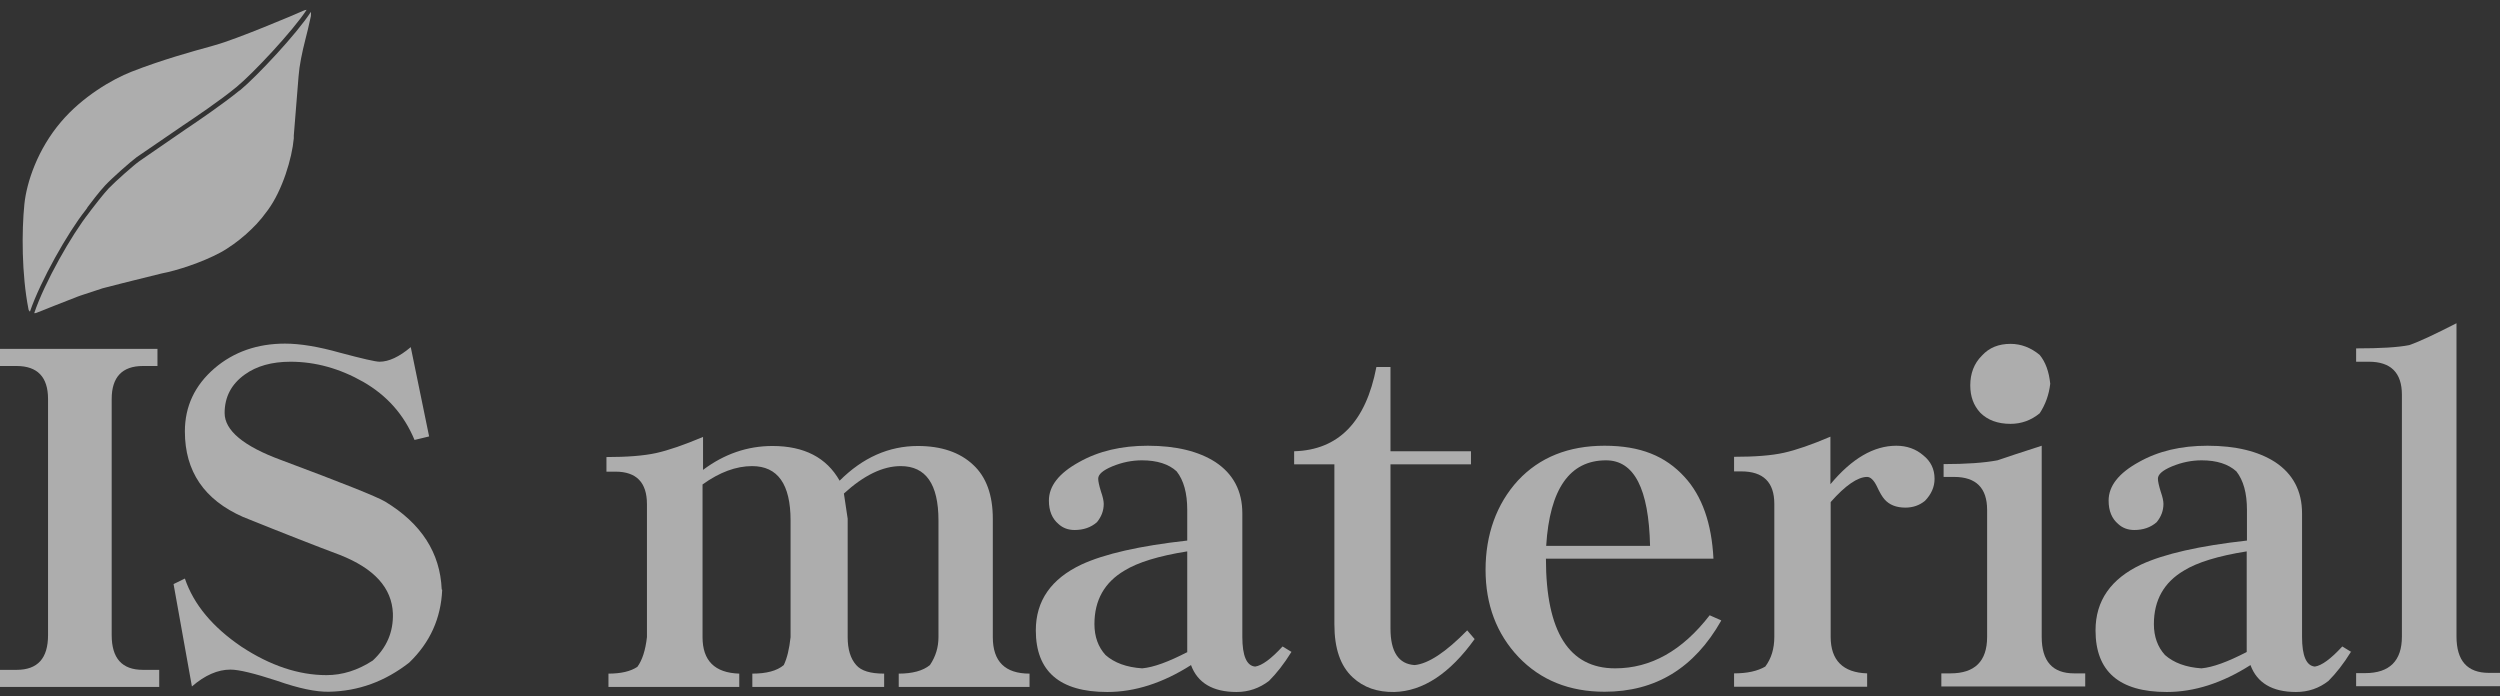 <svg width="560" height="156" viewBox="0 0 560 156" fill="none" xmlns="http://www.w3.org/2000/svg">
<rect x="0" y="0" width="560" height="156" fill="#333333" stroke="none"/>
<g opacity="0.6" clip-path="url(#clip0_2053_3547)">
<path d="M35.666 153.878H0V150.047H3.719C8.452 150.047 10.762 147.455 10.762 142.271V89.365C10.762 84.463 8.395 81.984 3.719 81.984H0V78.152H35.271V81.984H32.003C27.383 81.984 25.017 84.463 25.017 89.365V142.271C25.017 147.455 27.327 150.047 32.003 150.047H35.666V153.878Z" fill="white"/>
<path d="M99.052 132.13C98.771 138.497 96.348 143.906 91.671 148.413C86.262 152.639 80.29 154.836 73.641 154.949C70.824 155.005 66.936 154.216 61.978 152.47C56.964 150.836 53.527 149.991 51.611 149.991C48.794 149.991 45.92 151.23 42.99 153.766L38.877 130.834L41.413 129.594C43.385 135.398 47.611 140.469 54.09 144.863C60.513 149.089 66.88 151.23 73.134 151.23C76.684 151.23 80.121 150.16 83.501 147.962C86.657 145.032 88.122 141.539 88.009 137.426C87.784 131.679 83.84 127.341 76.12 124.298C70.993 122.382 63.781 119.565 54.428 115.79C45.751 111.959 41.413 105.592 41.413 96.633C41.413 91.055 43.61 86.322 48.061 82.491C52.343 78.829 57.64 76.969 63.837 76.969C67.218 76.969 71.331 77.645 76.12 78.998C81.191 80.35 84.121 81.026 85.023 81.026C87.051 81.026 89.418 79.956 92.009 77.758L96.122 97.76L92.855 98.549C90.488 92.858 86.657 88.576 81.36 85.534C76.12 82.547 70.655 81.026 65.077 81.026C60.908 81.026 57.471 81.984 54.822 83.9C51.836 86.041 50.315 88.914 50.315 92.52C50.315 96.408 54.541 99.957 62.992 103.056C76.571 108.127 84.347 111.226 86.262 112.353C94.376 117.255 98.602 123.847 98.94 132.017L99.052 132.13Z" fill="white"/>
<path d="M230.671 153.878H201.316V150.892C204.359 150.892 206.725 150.272 208.303 148.976C209.599 147.061 210.218 144.976 210.218 142.722V116.579C210.218 108.465 207.401 104.408 201.767 104.408C197.71 104.408 193.484 106.493 189.033 110.55C189.09 110.832 189.371 112.691 189.878 116.184V142.722C189.878 145.427 190.498 147.511 191.794 148.976C192.921 150.272 194.949 150.892 198.048 150.892V153.878H168.524V150.892C171.679 150.892 174.046 150.272 175.567 148.976C176.3 147.455 176.807 145.37 177.088 142.722V116.579C177.088 108.465 174.215 104.408 168.468 104.408C164.918 104.408 161.199 105.761 157.368 108.522V142.722C157.368 147.962 160.073 150.723 165.594 150.892V153.878H136.295V150.892C139.113 150.892 141.254 150.385 142.775 149.371C143.846 147.906 144.578 145.708 144.916 142.722V112.916C144.916 108.071 142.55 105.648 137.873 105.648H135.845V102.38C140.465 102.38 144.184 102.098 147.001 101.479C149.762 100.859 153.199 99.676 157.481 97.873V105.254C162.214 101.704 167.397 99.901 173.032 99.901C180.131 99.901 185.145 102.493 188.075 107.676C193.259 102.493 199.119 99.901 205.598 99.901C210.838 99.901 215.008 101.31 217.994 104.127C220.924 106.831 222.389 110.888 222.389 116.184V142.722C222.389 148.187 225.15 150.892 230.615 150.892V153.878H230.671Z" fill="white"/>
<path d="M289.269 146.047C287.635 148.695 285.944 150.836 284.254 152.526C282.113 154.16 279.69 155.005 276.986 155.005C271.689 155.005 268.252 152.977 266.787 148.976C260.421 153.033 254.167 155.005 248.025 155.005C237.376 155.005 232.023 150.385 232.023 141.201C232.023 134.552 235.46 129.651 242.278 126.439C247.405 124.073 255.293 122.27 265.942 121.086V114.212C265.942 110.437 265.154 107.62 263.576 105.592C261.829 103.958 259.181 103.113 255.8 103.113C253.547 103.113 251.349 103.563 249.152 104.465C247.011 105.366 245.997 106.268 245.997 107.226C245.997 107.846 246.222 108.803 246.616 110.099C247.011 111.226 247.236 112.184 247.236 112.86C247.236 114.381 246.729 115.734 245.715 116.973C244.363 118.156 242.672 118.72 240.7 118.72C239.292 118.72 238.052 118.269 237.094 117.368C235.686 116.184 234.953 114.438 234.953 112.128C234.953 108.86 237.207 105.986 241.715 103.507C246.109 101.028 251.237 99.845 257.096 99.845C263.463 99.845 268.478 101.084 272.253 103.507C276.253 106.155 278.282 109.987 278.282 115.001V142.666C278.282 146.892 279.239 149.145 281.155 149.314C282.676 149.089 284.705 147.624 287.297 144.807L289.325 146.047H289.269ZM265.942 146.047V123.509C259.519 124.523 254.843 125.988 251.913 127.791C247.405 130.439 245.152 134.44 245.152 139.792C245.152 142.61 245.997 144.92 247.631 146.723C249.603 148.469 252.364 149.484 255.857 149.709C258.392 149.484 261.773 148.244 265.999 146.047H265.942Z" fill="white"/>
<path d="M330.343 143.117C324.765 150.892 318.736 154.836 312.313 155.005C308.538 155.061 305.439 153.991 303.016 151.737C300.256 149.202 298.903 145.258 298.903 139.849V104.014H289.888V101.084C299.805 100.802 305.946 94.548 308.313 82.209H311.468V101.084H329.498V104.014H311.468V140.806C311.468 145.99 313.271 148.751 316.877 148.976C319.92 148.695 323.864 146.103 328.653 141.201L330.287 143.117H330.343Z" fill="white"/>
<path d="M385.56 139.004C379.531 149.653 370.854 154.949 359.416 154.949C351.528 154.949 345.105 152.357 340.147 147.173C335.245 141.99 332.766 135.454 332.766 127.622C332.766 119.79 335.189 112.916 340.034 107.62C344.88 102.437 351.359 99.845 359.416 99.845C367.474 99.845 373.052 102.155 377.334 106.831C381.278 111.113 383.419 117.255 383.813 125.143H346.288C346.288 141.539 351.472 149.709 361.783 149.709C369.784 149.709 376.827 145.765 382.968 137.82L385.504 138.947L385.56 139.004ZM369.615 122.27C369.333 109.479 366.065 103.113 359.754 103.113C351.641 103.113 347.134 109.479 346.345 122.27H369.615Z" fill="white"/>
<path d="M433.339 107.282C433.339 109.085 432.607 110.719 431.198 112.184C429.959 113.198 428.494 113.705 426.803 113.705C424.775 113.705 423.197 113.086 422.127 111.846C421.62 111.283 421.056 110.325 420.38 108.86C419.704 107.508 418.972 106.831 418.239 106.831C416.154 106.831 413.394 108.691 410.069 112.466V142.666C410.069 147.906 412.83 150.667 418.239 150.836V153.822H388.433V150.836C391.363 150.836 393.673 150.329 395.42 149.315C396.772 147.512 397.448 145.314 397.448 142.666V112.86C397.448 108.015 394.969 105.592 390.067 105.592H388.433V102.324C393.11 102.324 396.829 102.042 399.589 101.422C402.35 100.803 405.787 99.619 410.013 97.816V108.465C414.802 102.718 419.704 99.845 424.775 99.845C427.141 99.845 429.17 100.577 430.804 101.986C432.494 103.338 433.339 105.085 433.339 107.226V107.282Z" fill="white"/>
<path d="M467.089 153.766H434.861V150.836H436.889C442.354 150.836 445.115 148.131 445.115 142.666V114.212C445.115 109.31 442.636 106.831 437.734 106.831H435.368V103.958C440.439 103.958 444.439 103.676 447.425 103.113C449.172 102.493 452.496 101.422 457.342 99.845V142.666C457.342 148.131 459.765 150.836 464.61 150.836H467.089V153.766ZM459.257 85.928C458.976 88.407 458.187 90.604 456.891 92.576C454.975 94.154 452.778 94.943 450.355 94.943C447.482 94.943 445.228 94.097 443.594 92.464C442.073 90.83 441.34 88.801 441.34 86.322C441.34 83.674 442.185 81.42 443.932 79.674C445.566 77.871 447.707 77.025 450.355 77.025C452.722 77.025 454.919 77.871 456.891 79.504C458.187 81.082 458.976 83.223 459.257 85.984V85.928Z" fill="white"/>
<path d="M526.588 146.047C524.954 148.695 523.264 150.836 521.574 152.526C519.489 154.16 517.066 155.005 514.305 155.005C509.009 155.005 505.572 152.977 504.107 148.976C497.74 153.033 491.486 155.005 485.345 155.005C474.696 155.005 469.399 150.385 469.399 141.201C469.399 134.552 472.836 129.651 479.654 126.439C484.781 124.073 492.669 122.27 503.318 121.086V114.212C503.318 110.437 502.53 107.62 500.952 105.592C499.149 103.958 496.557 103.113 493.176 103.113C490.923 103.113 488.725 103.563 486.528 104.465C484.387 105.366 483.373 106.268 483.373 107.226C483.373 107.846 483.598 108.803 483.992 110.099C484.387 111.226 484.612 112.184 484.612 112.86C484.612 114.381 484.105 115.734 483.091 116.973C481.739 118.156 480.048 118.72 478.076 118.72C476.668 118.72 475.428 118.269 474.47 117.368C473.062 116.184 472.329 114.438 472.329 112.128C472.329 108.86 474.583 105.986 479.091 103.507C483.485 101.028 488.556 99.845 494.472 99.845C500.839 99.845 505.854 101.084 509.629 103.507C513.629 106.155 515.658 109.987 515.658 115.001V142.666C515.658 146.892 516.615 149.145 518.531 149.314C520.052 149.089 522.081 147.624 524.673 144.807L526.701 146.047H526.588ZM503.262 146.047V123.509C496.839 124.523 492.162 125.988 489.232 127.791C484.725 130.439 482.471 134.44 482.471 139.792C482.471 142.61 483.316 144.92 484.95 146.723C486.922 148.469 489.683 149.484 493.12 149.709C495.656 149.484 499.036 148.244 503.262 146.047Z" fill="white"/>
<path d="M560 153.709H527.771V150.779H529.8C535.265 150.779 538.026 148.019 538.026 142.61V88.407C538.026 83.505 535.547 81.026 530.645 81.026H527.771V78.04C533.18 78.04 537.125 77.814 539.66 77.307C541.97 76.518 545.52 74.828 550.253 72.405V142.553C550.253 148.019 552.675 150.723 557.521 150.723H560V153.653V153.709Z" fill="white"/>
<path d="M19.551 46.487C20.453 45.304 22.087 43.107 23.552 41.529C25.129 39.839 29.299 36.176 30.595 35.219L40.962 28.119C43.497 26.429 49.357 22.485 52.963 19.499C56.682 16.456 65.64 6.878 68.683 2.201C68.457 2.201 68.176 2.314 67.894 2.427C65.922 3.328 52.794 8.85 48.23 10.089L47.272 10.371C43.159 11.498 36.229 13.414 29.468 16.062C25.129 17.752 18.424 21.696 13.691 27.274C8.395 33.472 5.972 40.853 5.465 45.699C4.846 51.784 4.846 61.418 6.367 69.194C6.367 69.419 6.536 69.645 6.705 69.814C9.071 62.883 15.213 52.065 19.101 47.163L19.551 46.544V46.487Z" fill="white"/>
<path d="M53.639 20.287C49.977 23.274 44.117 27.274 41.581 28.964L31.271 36.064C29.975 36.965 25.862 40.627 24.34 42.205C22.932 43.726 21.241 45.98 20.396 47.051L19.945 47.67C16.058 52.572 9.973 63.278 7.663 70.152C7.832 70.152 8.001 70.152 8.113 70.095L12.226 68.461L17.41 66.433L18.03 66.208L22.988 64.574L27.383 63.447L29.862 62.827C32.792 62.094 35.834 61.362 36.229 61.249C39.553 60.63 45.3 58.77 49.357 56.573C51.273 55.559 53.583 53.812 54.71 52.798L54.935 52.629C56.851 50.882 58.09 49.699 60.006 47.051C63.274 42.599 65.415 35.444 65.809 30.993V30.373L66.88 17.076C67.049 14.709 67.669 11.723 68.401 8.85L68.965 6.596L69.641 3.61C69.697 3.215 69.641 2.934 69.641 2.652C66.598 7.441 57.47 17.189 53.695 20.287H53.639Z" fill="white"/>
</g>
<defs>
<clipPath id="clip0_2053_3547">
<rect width="560" height="155.167" fill="white"/>
</clipPath>
</defs>
</svg>
